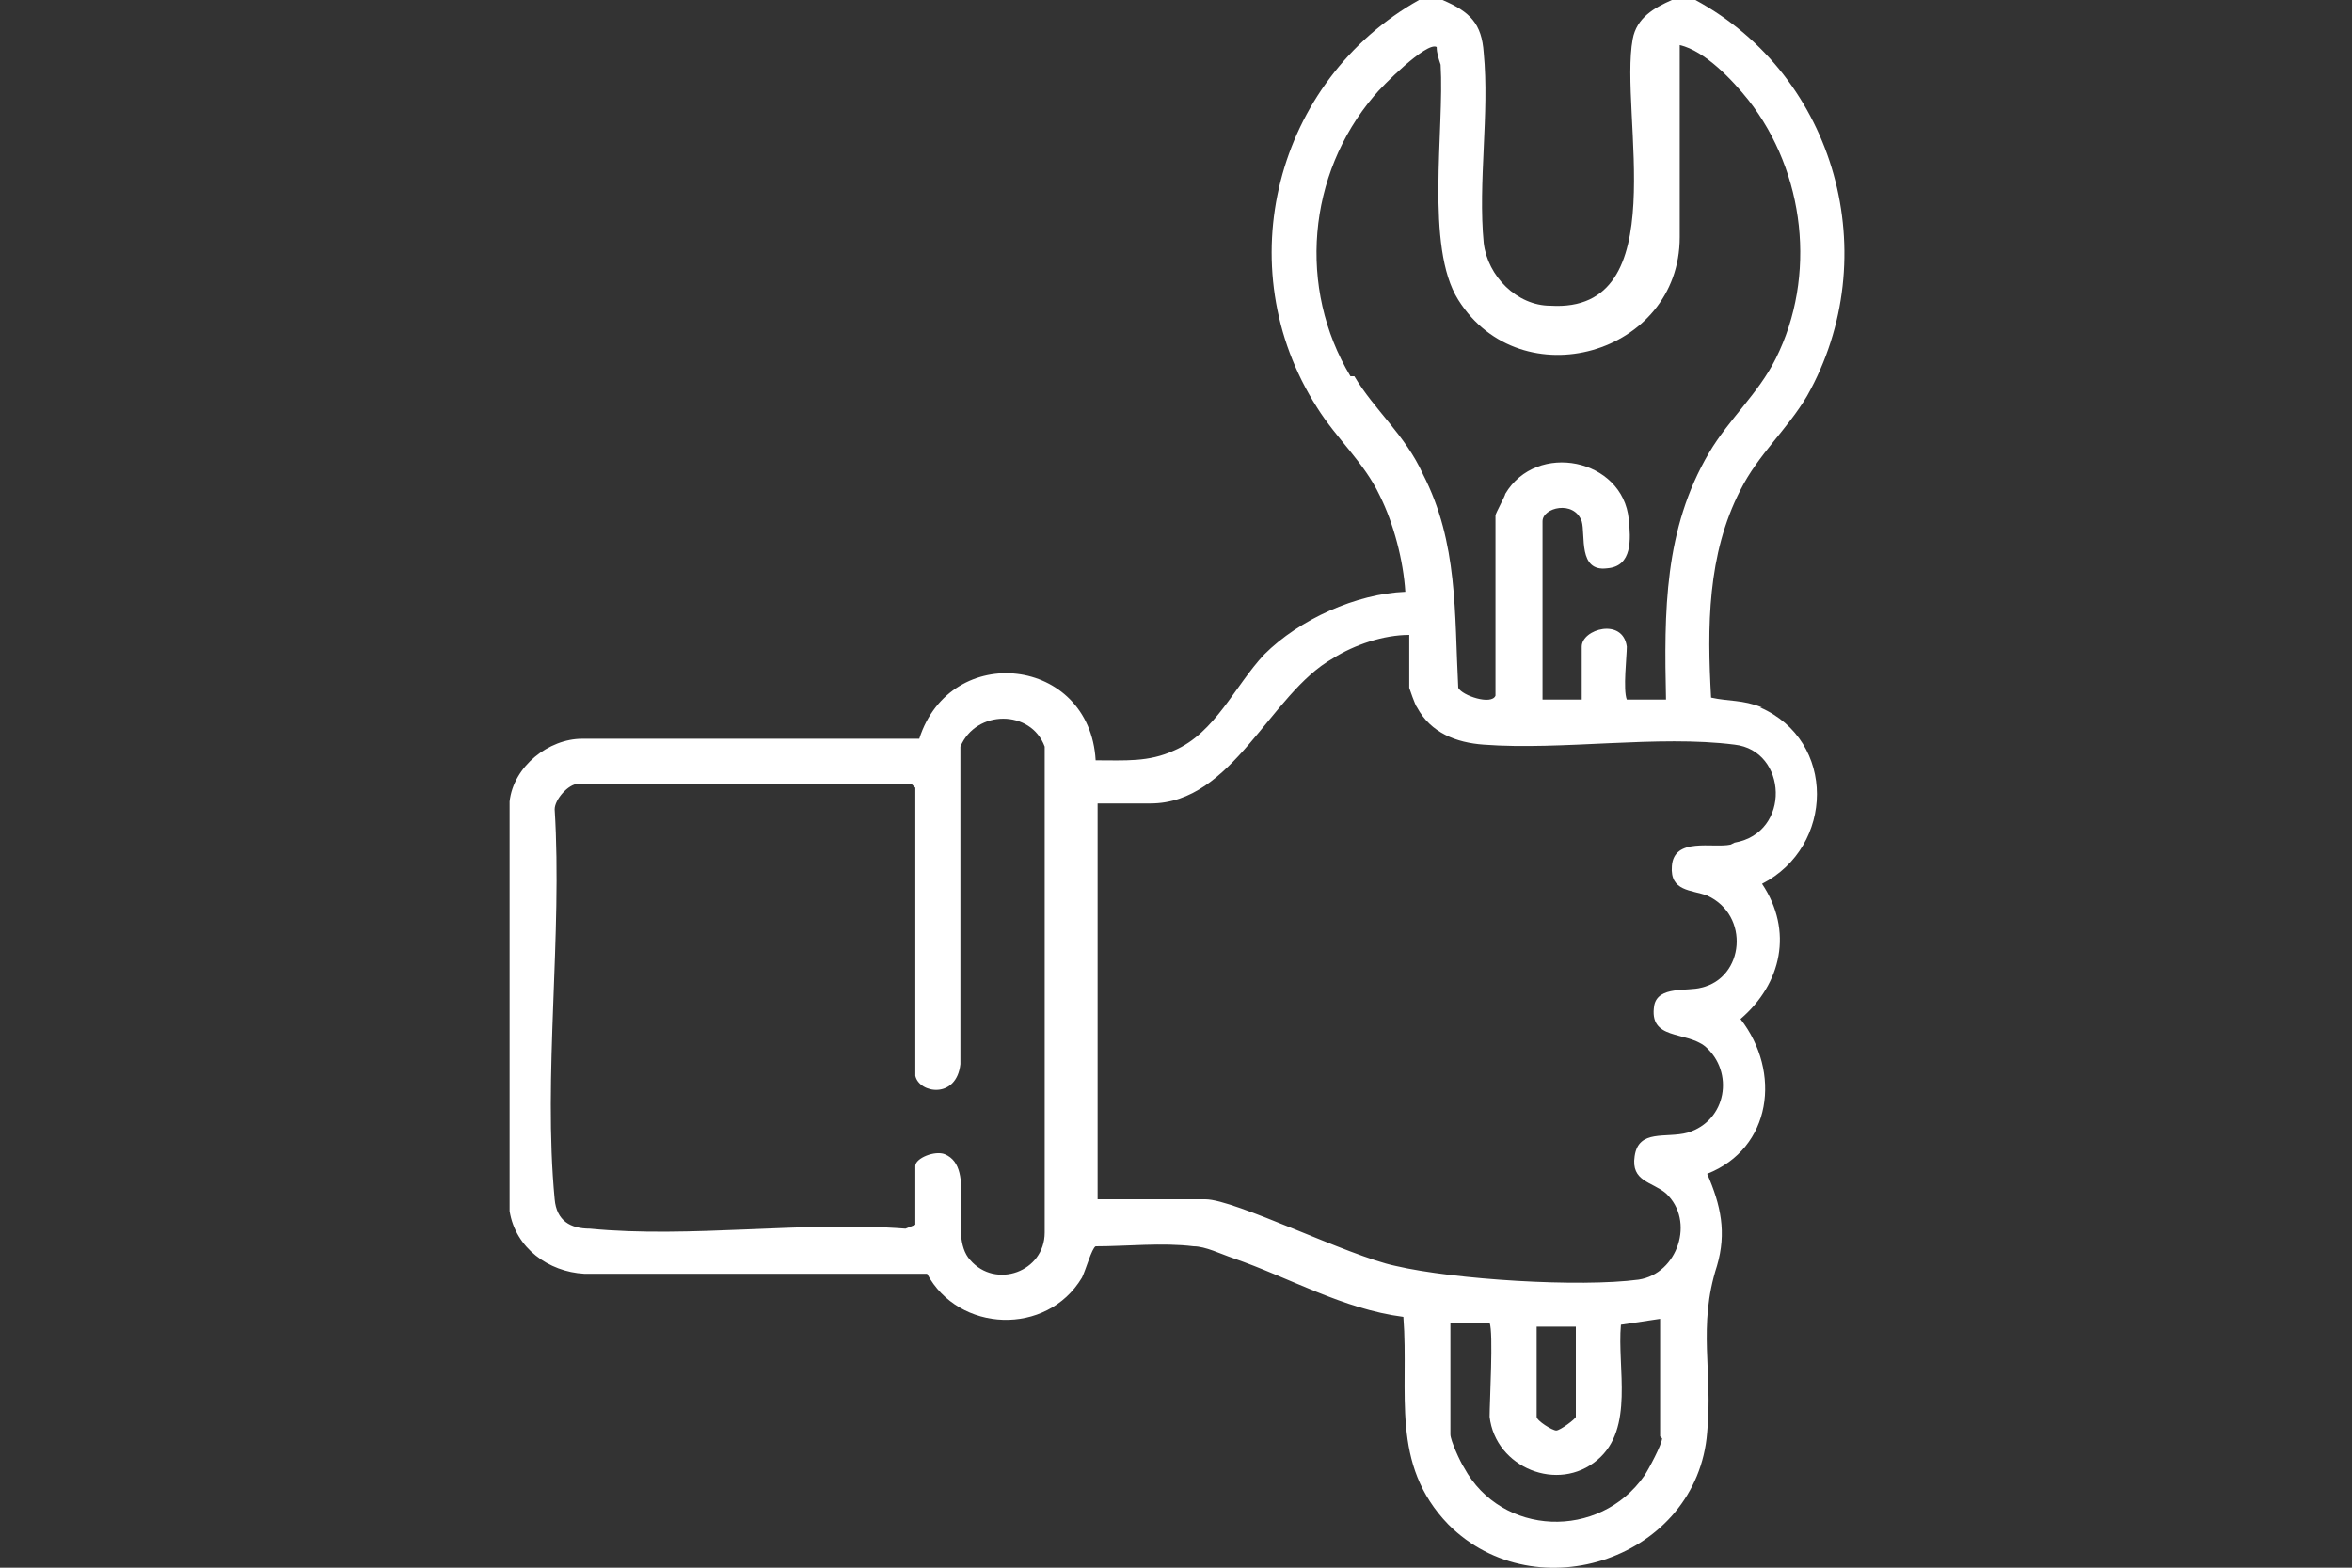<?xml version="1.0" encoding="UTF-8"?>
<svg id="Layer_1" xmlns="http://www.w3.org/2000/svg" width="120" height="80" version="1.1" viewBox="0 0 120 80">
  <rect x="0" y="0" width="120" height="80" fill="#333333" stroke="none"/>
  <!-- Generator: Adobe Illustrator 29.2.1, SVG Export Plug-In . SVG Version: 2.1.0 Build 116)  -->
  <defs>
    <style>
      .st0 {
        fill: none;
      }

      .st1 {
        fill: #fff;
      }
    </style>
  </defs>
  <path class="st1" d="M89.9,36.1c-1-.4-1.7-.3-2.6-.5-.2-3.6-.2-7.3,1.5-10.6.9-1.8,2.4-3.1,3.4-4.8C96.2,13.1,93.7,3.9,86.5,0h-1.2c-.9.4-1.8.9-2,2-.7,3.8,2.2,14-4.2,13.6-1.7,0-3.2-1.5-3.4-3.2-.3-3.1.3-6.6,0-9.7C75.6,1.2,75,.6,73.6,0h-1.2c-7.3,4.1-9.8,13.6-5.2,20.8,1,1.6,2.4,2.8,3.2,4.5.7,1.4,1.2,3.3,1.3,4.9-2.5.1-5.4,1.4-7.2,3.2-1.5,1.6-2.5,4-4.6,4.9-1.3.6-2.5.5-4,.5-.3-5.3-7.4-6.1-9-1.1h-17.2c-1.7,0-3.5,1.4-3.7,3.2v20.9c.3,1.9,2,3.1,3.8,3.2h17.5c1.6,3,6.1,3.2,7.9.2.2-.4.5-1.5.7-1.6,1.6,0,3.4-.2,5,0,.6,0,1.4.4,2,.6,2.9,1,5.6,2.6,8.7,3,.3,3.9-.7,7.5,2.3,10.6,4.5,4.5,12.7,1.7,13.2-4.7.3-3.1-.5-5.4.5-8.5.5-1.7.2-3.1-.5-4.7,3.3-1.3,3.8-5.2,1.7-7.9,2.1-1.8,2.7-4.5,1.1-6.9,3.7-1.9,3.8-7.3-.1-9ZM49.5,64.3c-1.2-1.3.4-4.7-1.3-5.4-.5-.2-1.5.2-1.5.6v3l-.5.2c-5.2-.4-11,.5-16.1,0-1,0-1.7-.4-1.8-1.5-.6-6.3.4-13.5,0-19.9,0-.5.7-1.3,1.2-1.3h17l.2.2v14.7c.2.9,2.1,1.2,2.3-.6v-16.2c.8-1.9,3.6-1.9,4.3,0v24.8c0,2-2.5,2.9-3.8,1.4ZM68.9,19.2c-2.7-4.5-2.2-10.3,1.2-14.3.4-.5,2.7-2.8,3.2-2.5,0,.3.1.6.2.9.2,3.3-.8,9.3.9,12,3.2,5.1,11.3,2.8,11.3-3.2V2.3c1.3.3,2.7,1.8,3.5,2.8,2.9,3.7,3.5,9,1.4,13.2-.9,1.8-2.4,3.1-3.4,4.8-2.3,3.9-2.3,8.1-2.2,12.6h-2c-.2-.5,0-2.2,0-2.7-.2-1.5-2.3-.9-2.3,0v2.7h-2v-9.1c0-.7,1.6-1.1,2,0,.2.7-.2,2.6,1.3,2.4,1.3-.1,1.2-1.5,1.1-2.5-.3-3.1-4.7-4-6.3-1.3,0,.1-.5,1-.5,1.1v9.2c-.2.5-1.7,0-1.9-.4-.2-3.8,0-7.4-1.8-10.9-.9-2-2.5-3.3-3.5-5ZM84.8,73.4c0,.3-.7,1.6-.9,1.9-2.3,3.3-7.3,3.1-9.2-.4-.2-.3-.7-1.4-.7-1.7v-5.7h2c.2.5,0,4,0,4.8.3,2.6,3.5,3.9,5.5,2.2,1.9-1.6,1-4.7,1.2-6.9l2-.3v6ZM78.4,72.3v-4.6h2v4.6c0,.1-.8.7-1,.7s-1-.5-1-.7ZM88.3,43.1c-.9.2-2.9-.4-3,1.1-.1,1.3,1,1.2,1.8,1.5,2.2,1,1.9,4.2-.3,4.7-.7.2-2.2-.1-2.4.9-.3,1.8,1.6,1.3,2.6,2.1,1.5,1.3,1.1,3.8-.9,4.4-1.1.3-2.5-.2-2.7,1.2-.2,1.3.9,1.3,1.6,1.9,1.5,1.4.6,4.1-1.4,4.4-3,.4-9.4,0-12.4-.7-2.4-.5-8.2-3.4-9.7-3.4h-5.5v-20.2h2.7c4.2,0,6.1-5.6,9.3-7.4,1.1-.7,2.6-1.2,3.9-1.2v2.7c0,0,.3.9.4,1,.7,1.3,2,1.8,3.4,1.9,4,.3,8.9-.5,12.8,0,2.7.3,2.9,4.5,0,5Z"/>
  <rect class="st0" y="0" width="120" height="80"/>
</svg>